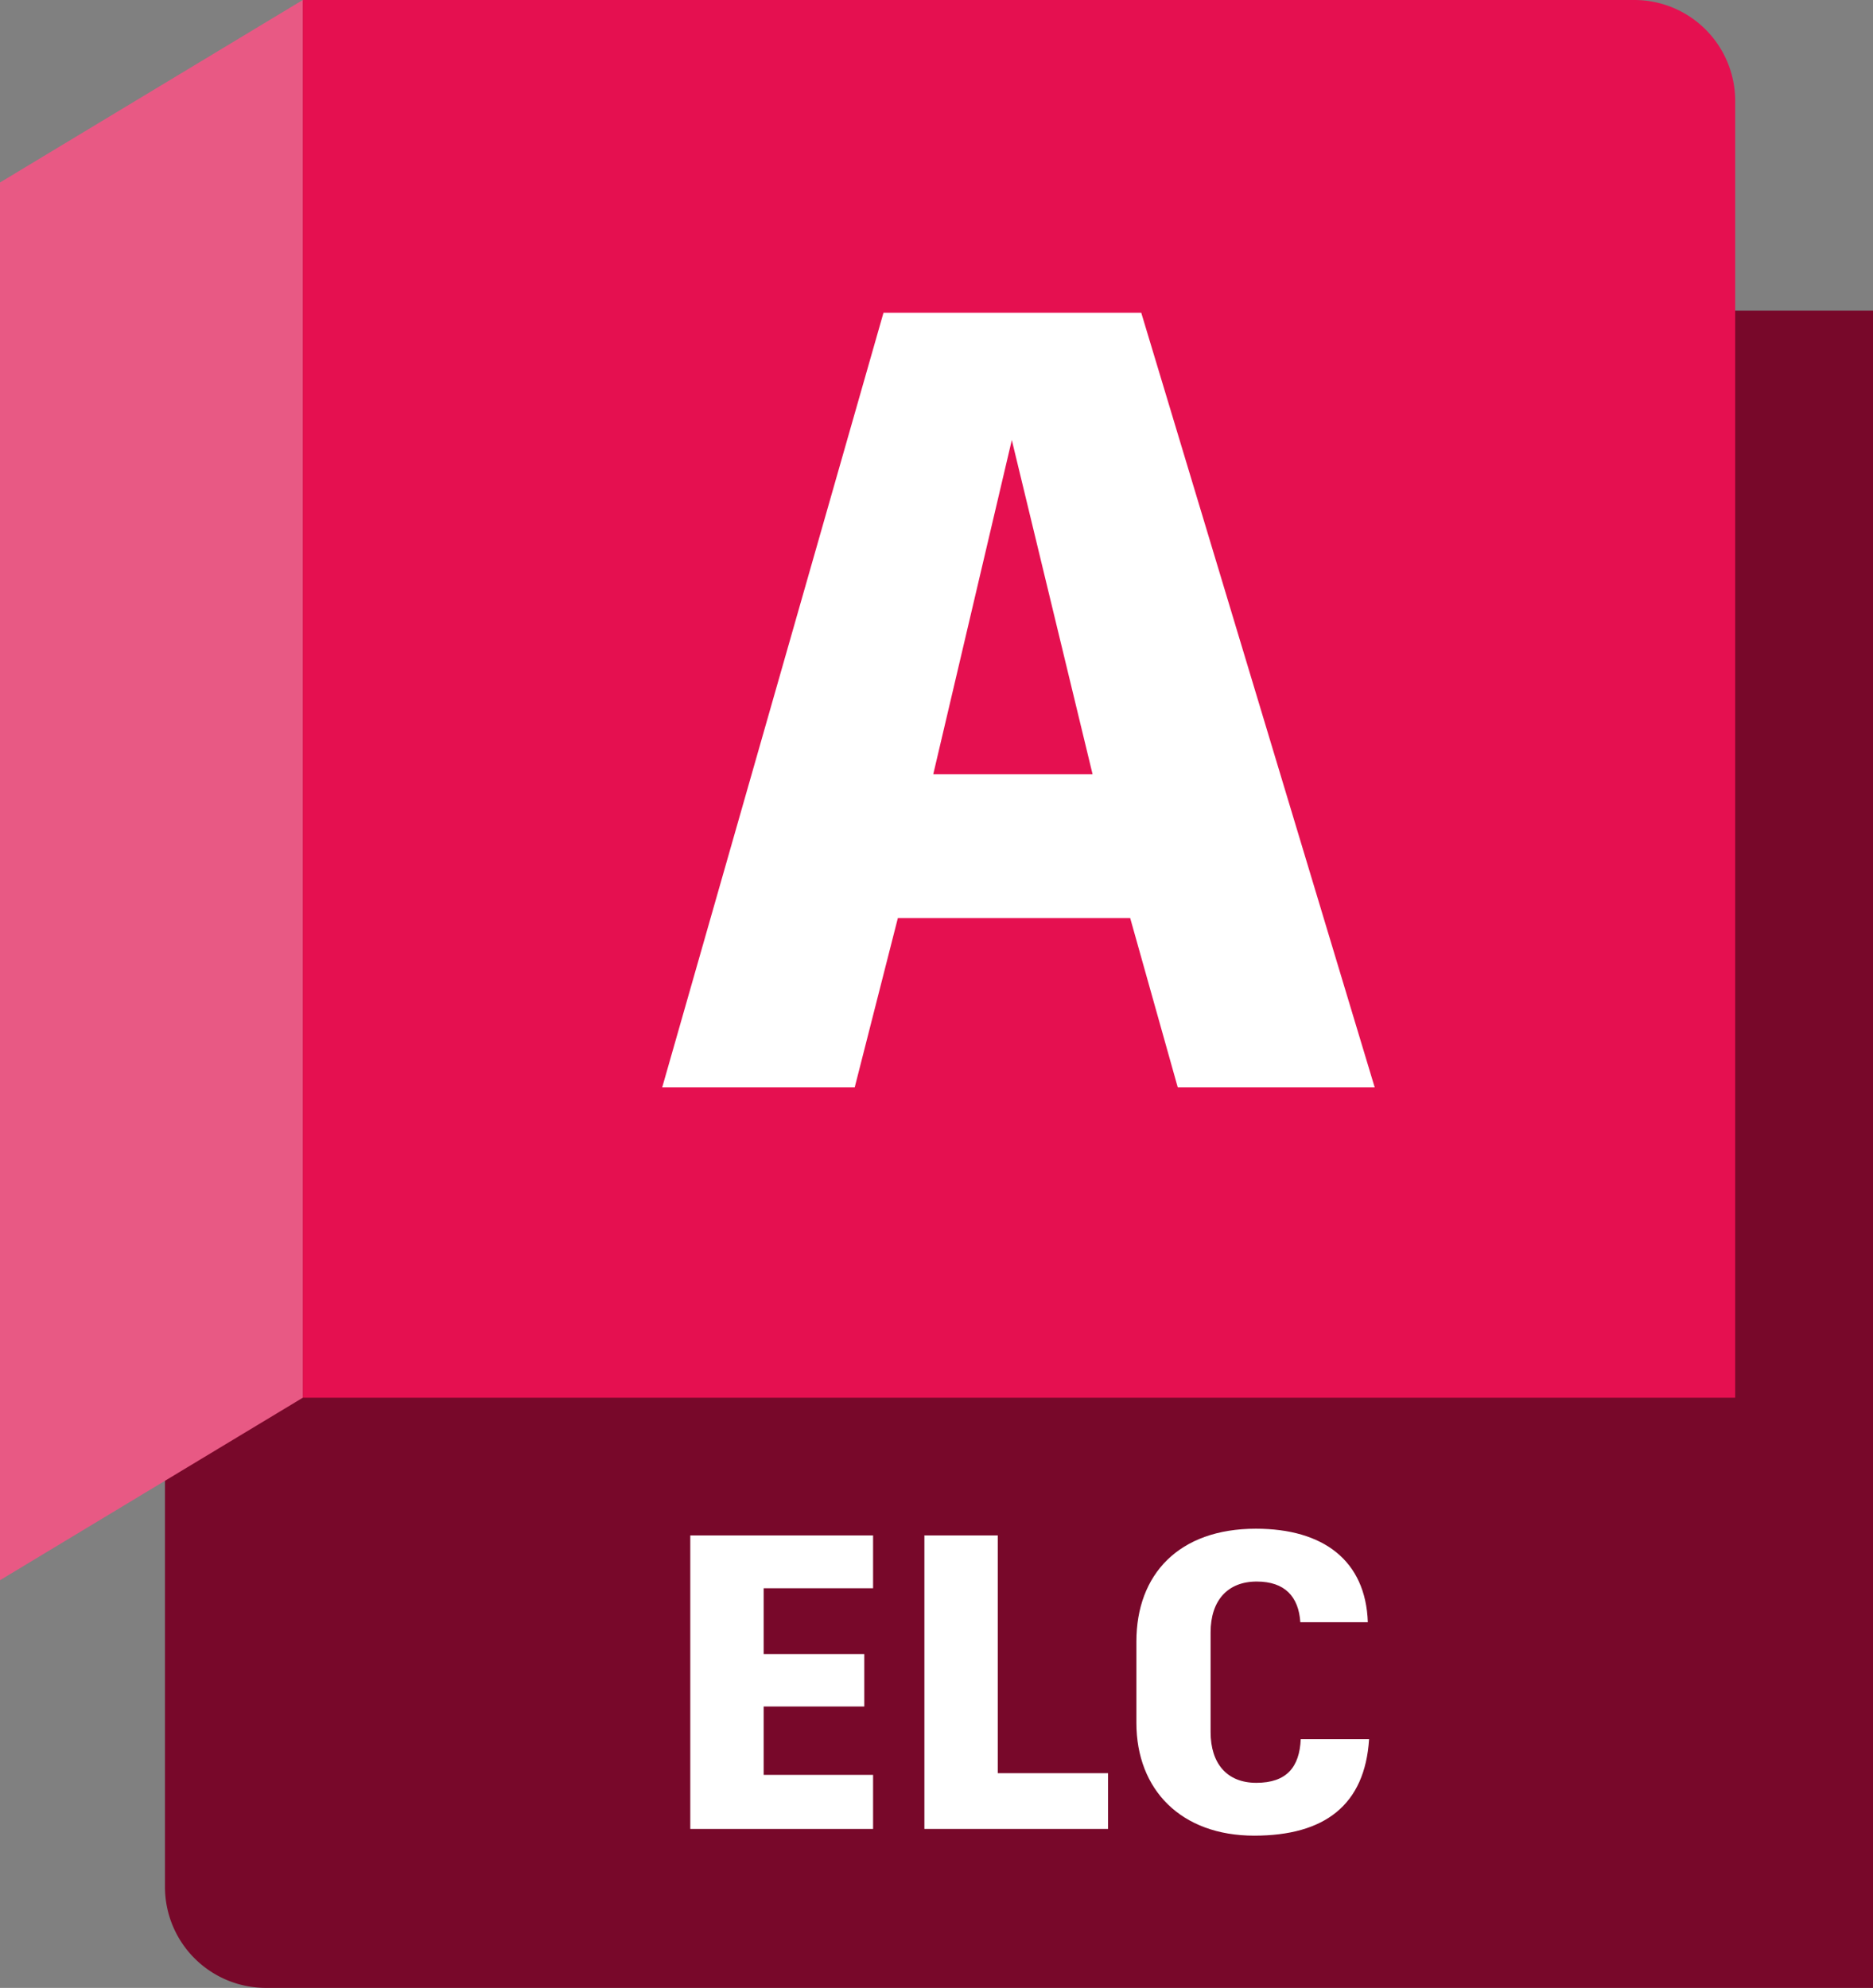 <svg xmlns="http://www.w3.org/2000/svg" width="965" height="1024" viewBox="0 0 965 1024"><rect x="0" y="0" width="965" height="1024" fill="#808080" stroke="none"/><g id="e605670c-813f-4f6d-baed-b06b1d8e8bed" data-name="container - RED"><path id="b5c13617-f756-425d-8626-13912b94e3ea" data-name="back layer" d="M185,.15,915,160h79v864H166a52,52,0,0,1-52-52V754.292L183.466,2.411Z" transform="translate(-29)" fill="#78082a"/><path id="bb2dba85-1987-4185-b312-0971ccbeaff7" data-name="primary facade" d="M156,0H842a52,52,0,0,1,52,52V720a0,0,0,0,1,0,0H156a0,0,0,0,1,0,0V0A0,0,0,0,1,156,0Z" fill="#e51050"/><polygon id="ed0cee58-4a6c-48f5-ba79-71a24715e095" data-name="flap" points="0 814 156 720 156 0 0 94 0 814" fill="#e85984"/></g><g id="a7e61290-f17b-4d86-876f-6c3f72965a7e" data-name="product subscript template"><path d="M422.449,818.141v33.913H474.29v27H422.449v35.209h56.377V942.127H384.648V790.925h94.178v27.216Z" transform="translate(-29)" fill="#fff"/><path d="M599.869,913.398V942.127h-94.61V790.925h37.801V913.398Z" transform="translate(-29)" fill="#fff"/><path d="M614.489,887.479V845.573c0-34.56,21.816-58.104,61.562-58.104,34.776,0,56.593,16.416,57.673,48.168H698.946c-.863-13.176-7.992-20.951-22.464-20.951-15.12,0-23.761,9.936-23.761,26.136v51.409c0,16.2,8.425,26.136,23.545,26.136,15.552,0,22.248-7.992,22.896-22.464h35.208c-2.16,33.912-22.896,49.681-59.185,49.681C637.602,945.583,614.489,922.039,614.489,887.479Z" transform="translate(-29)" fill="#fff"/></g><g id="f44d60ab-e12f-4eb7-8979-eb708e653a94" data-name="product initial template"><path d="M611.292,472.916H491.591l-22.23,87.211H370.179l114.002-399.005H616.992L737.264,560.127H635.802ZM550.301,226.673l-40.47,172.142h82.08Z" transform="translate(-29)" fill="#fff"/></g></svg>
